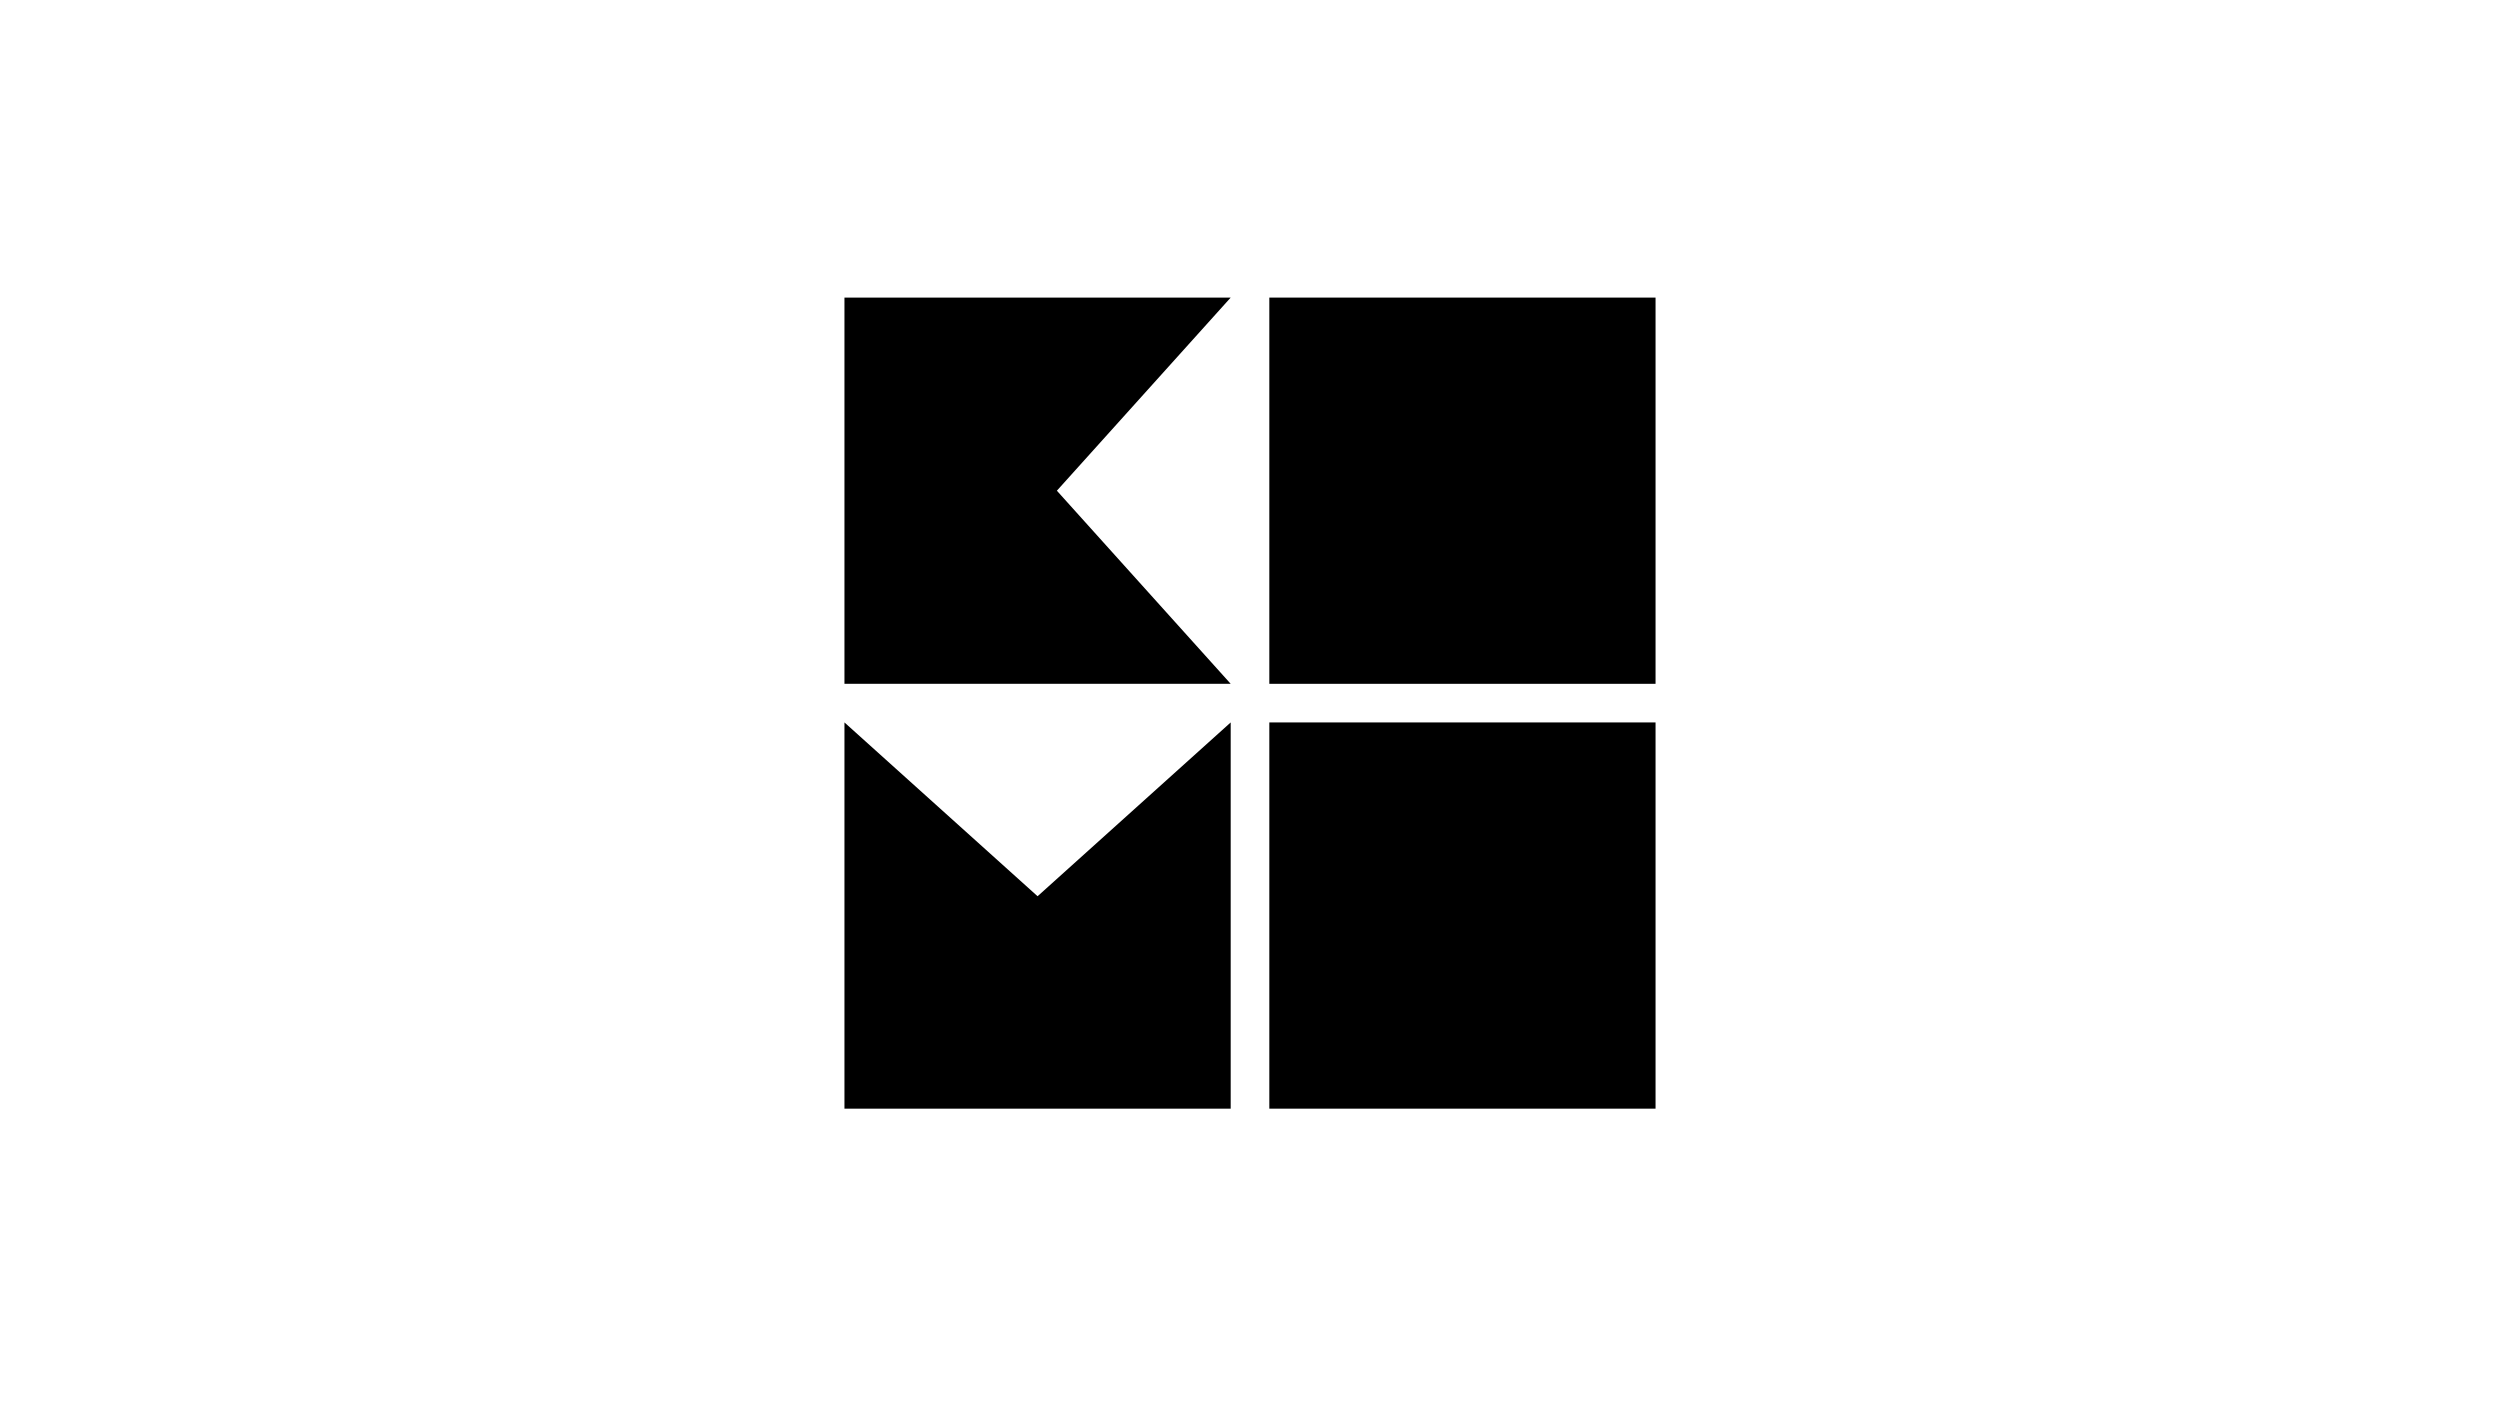 <?xml version="1.0" encoding="UTF-8"?>
<svg data-bbox="648.54 228.54 622.92 622.92" viewBox="0 0 1920 1080" xmlns="http://www.w3.org/2000/svg" data-type="shape">
    <g>
        <path d="M945.17 554.83v296.63H648.54V554.83l148.32 133.48 148.31-133.48z"/>
        <path d="m811.69 376.86 133.48 148.31H648.54V228.54h296.63L811.69 376.86z"/>
        <path d="M1271.46 525.17H974.84V228.55h296.62v296.62z"/>
        <path d="M1271.46 851.45H974.84V554.83h296.62v296.62z"/>
    </g>
</svg>
